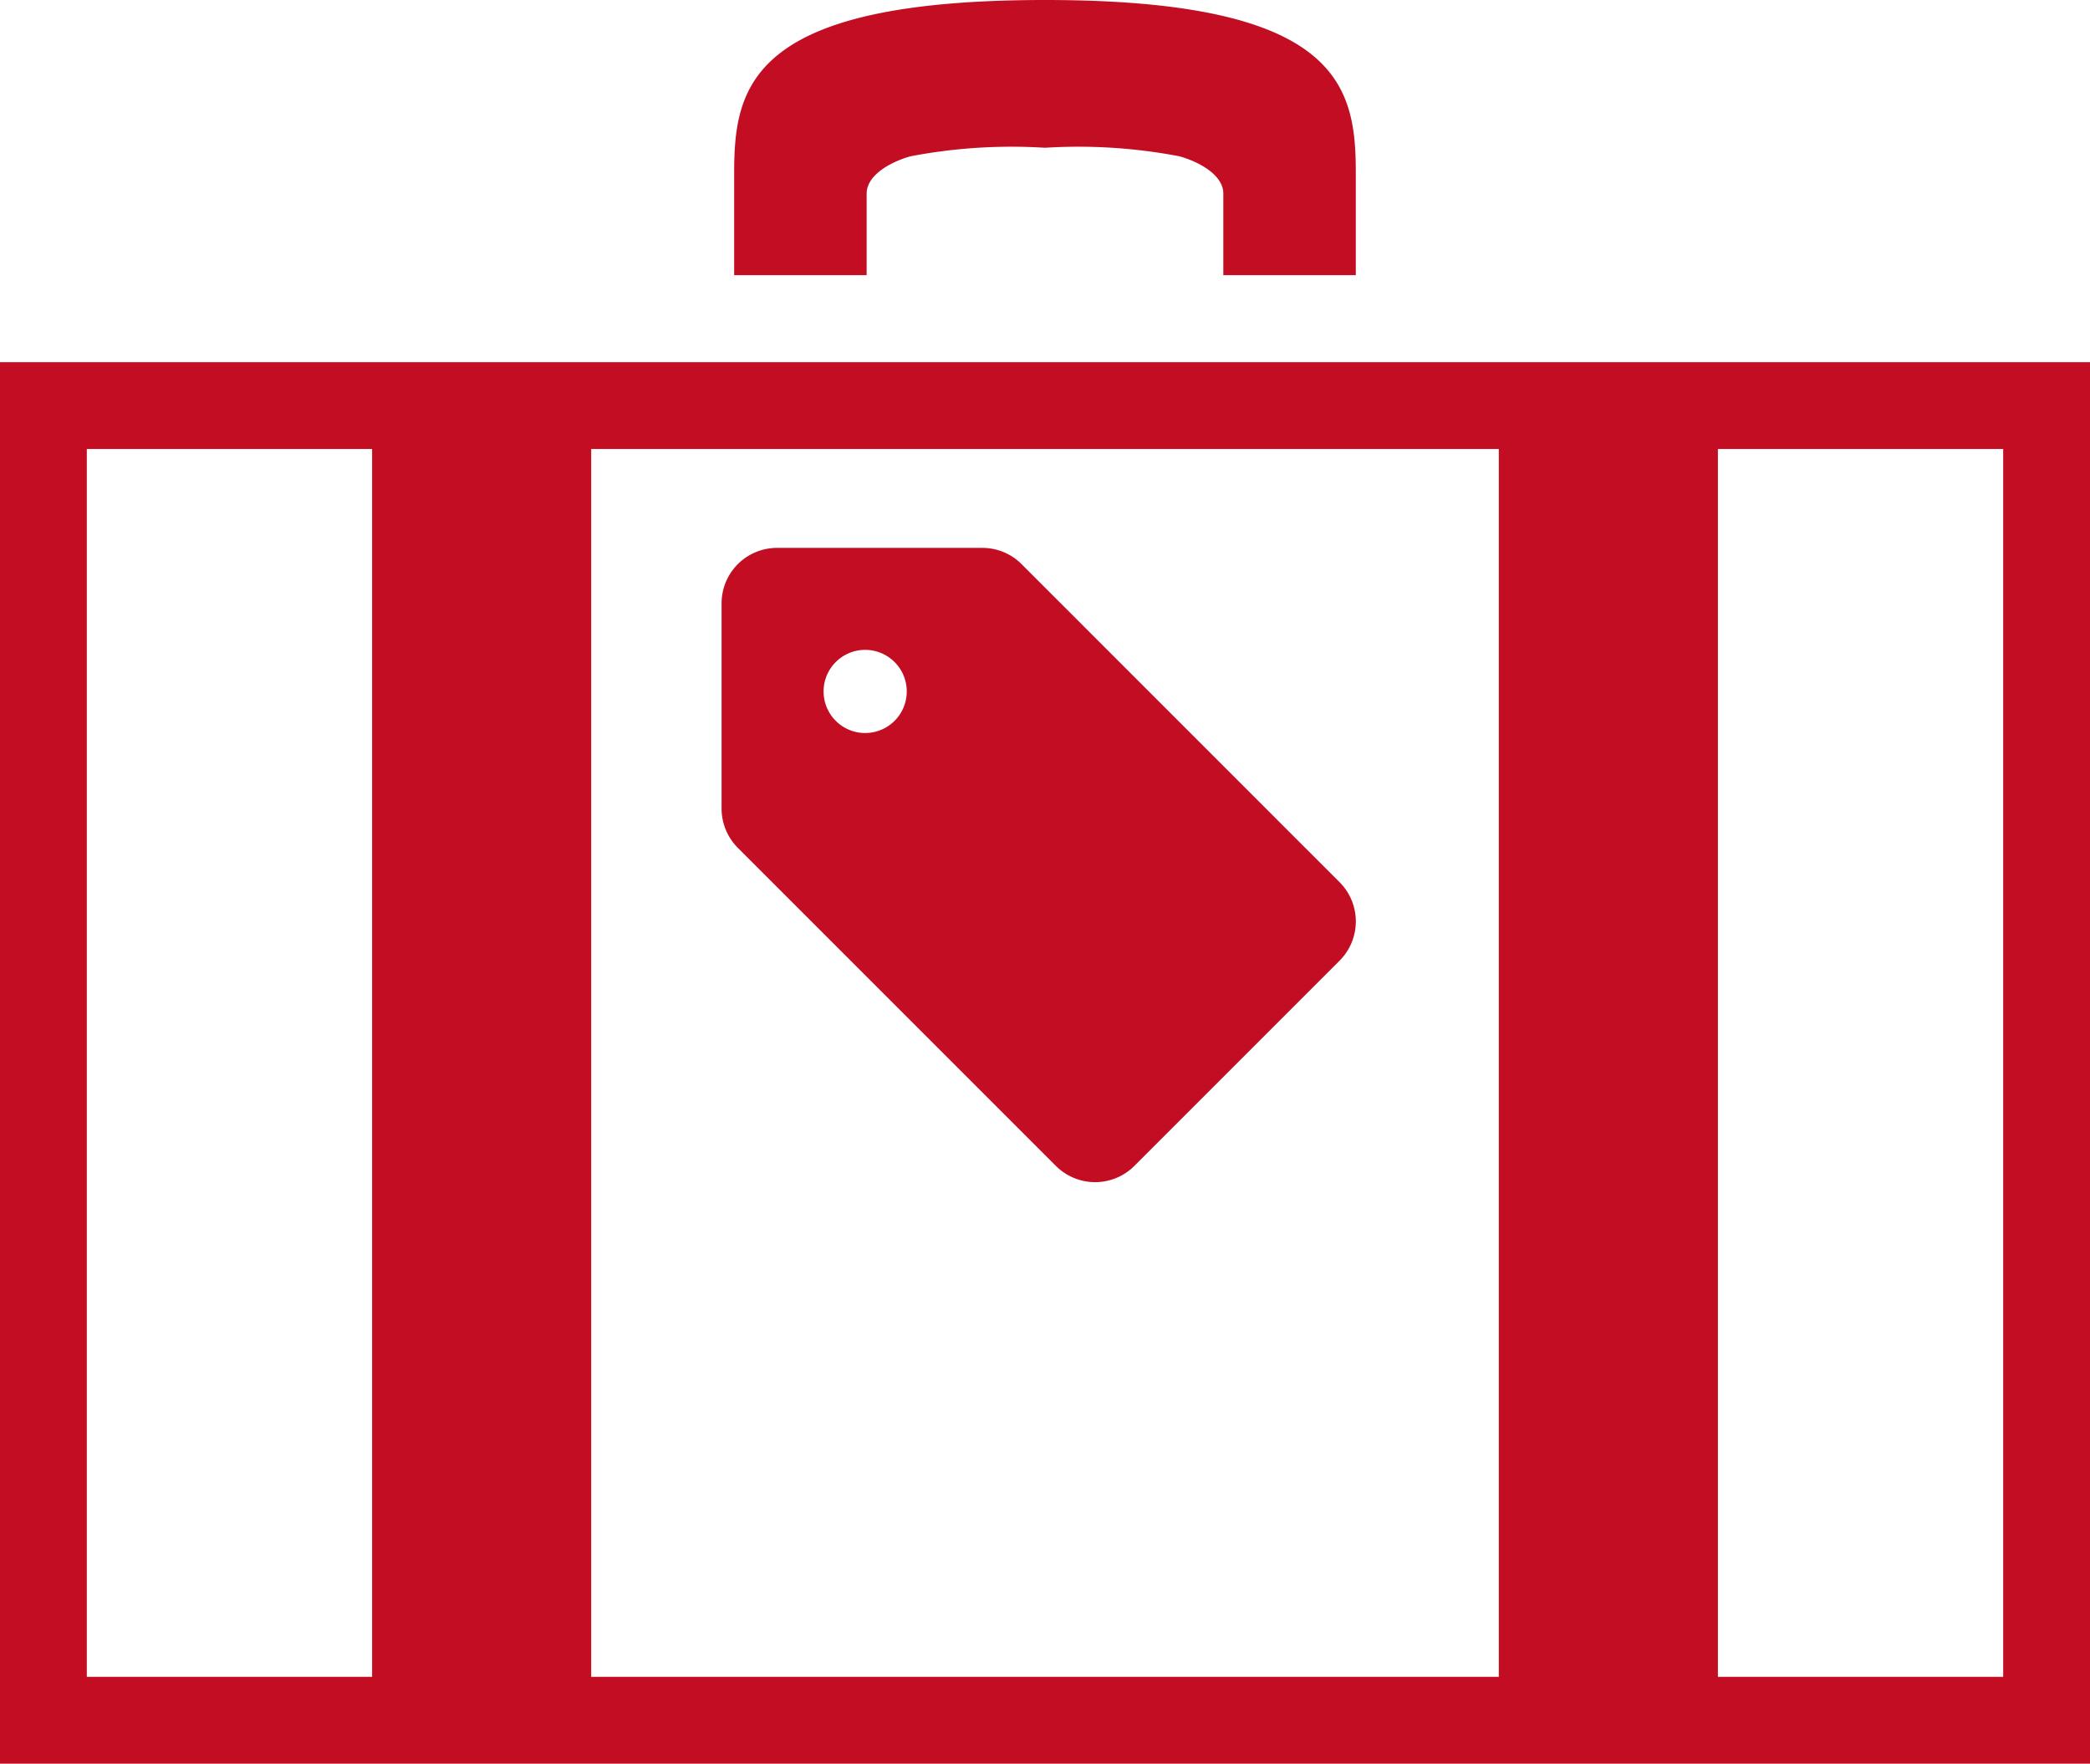 <svg xmlns="http://www.w3.org/2000/svg" width="72.225" height="60.946" viewBox="0 0 72.225 60.946"><g transform="translate(1.5)"><path d="M182.37,6.691c0-.691.955-1.14,1.526-1.292a18.58,18.58,0,0,1,4.637-.293,18.577,18.577,0,0,1,4.637.293c.57.152,1.526.6,1.526,1.292V9.509h4.578V5.987c0-2.994-.529-5.987-10.741-5.987s-10.741,2.994-10.741,5.987V9.509h4.578s0-1.116,0-2.818" transform="translate(-153.921 0)" fill="#c30d23"/><rect width="7.571" height="45.431" transform="translate(50.295 14.015)" fill="#c30d23"/><rect width="7.571" height="45.431" transform="translate(11.359 14.015)" fill="#c30d23"/><path d="M-1.5-1.5H70.725V46.931H-1.5Zm69.225,3H1.5V43.931H67.725Z" transform="translate(0 14.015)" fill="#c30d23"/><path d="M195.927,151.582l-10.99-10.992a1.917,1.917,0,0,0-1.357-.561h-7.093a1.917,1.917,0,0,0-1.917,1.916v7.094a1.922,1.922,0,0,0,.561,1.355l10.992,10.992a1.918,1.918,0,0,0,2.711,0l7.093-7.093a1.919,1.919,0,0,0,0-2.711m-15.379-5.576a1.437,1.437,0,1,1,0-2.032,1.436,1.436,0,0,1,0,2.032" transform="translate(-151.134 -121.096)" fill="#c30d23"/></g></svg>